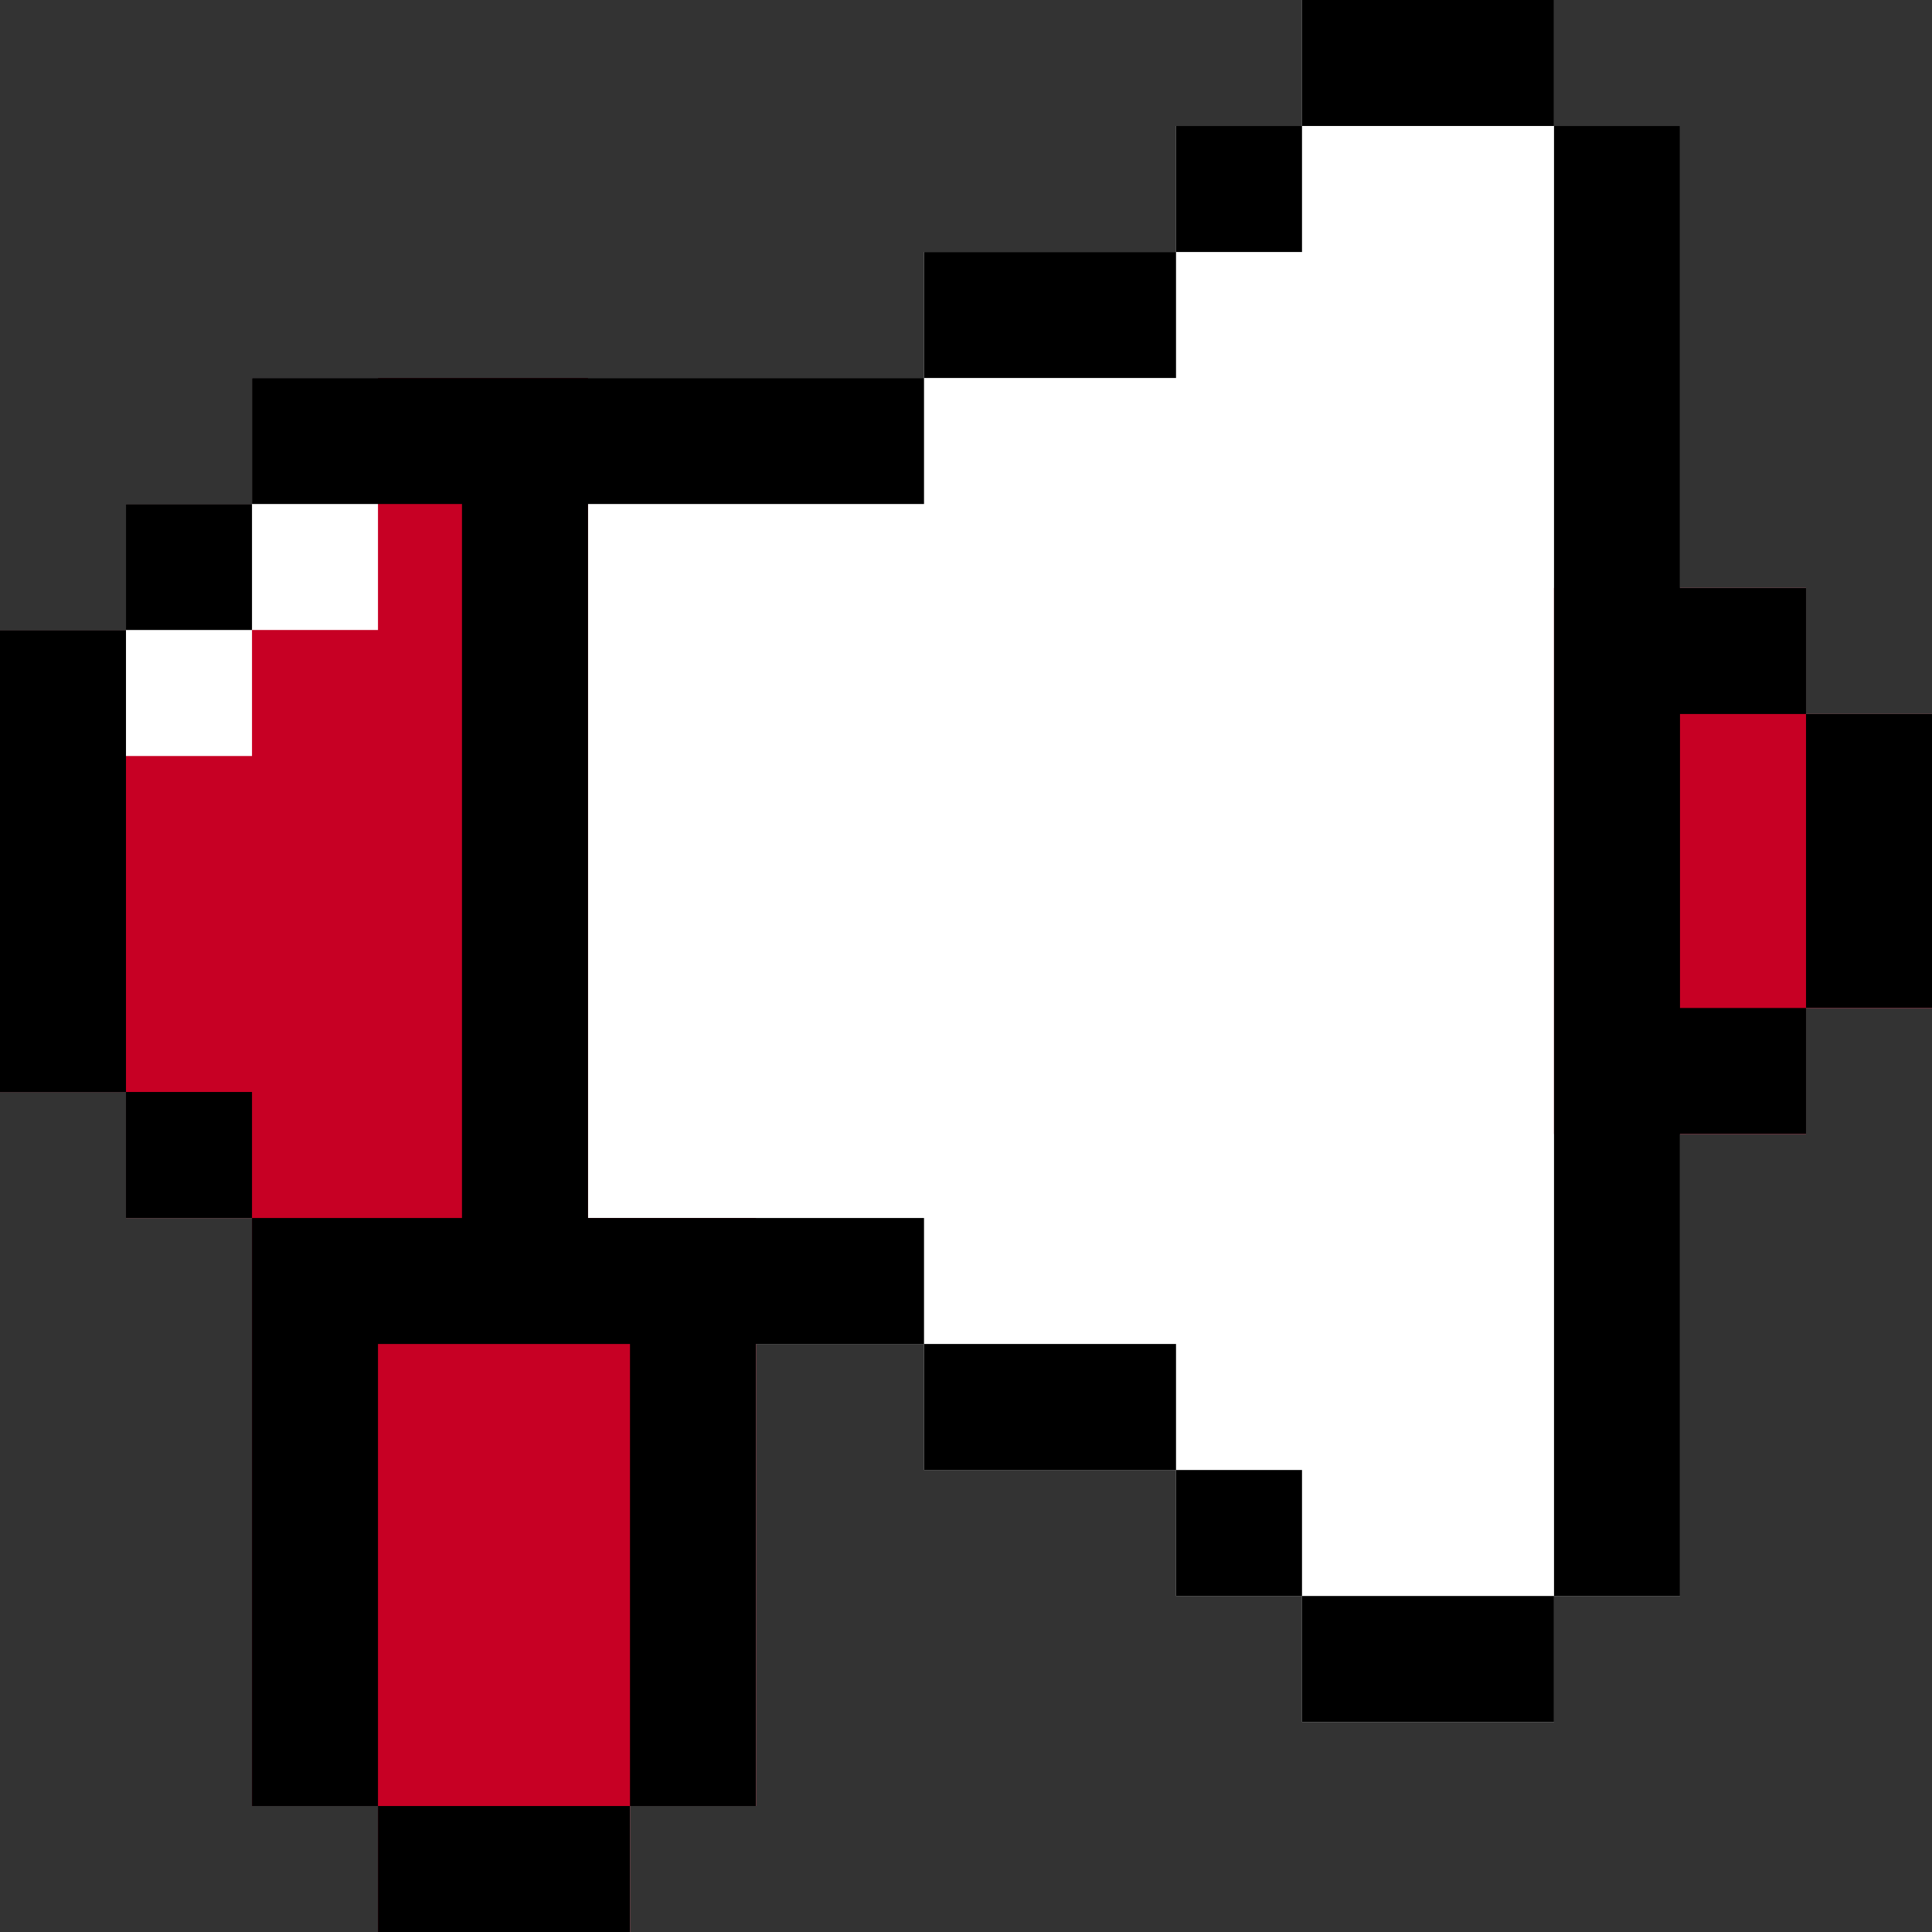 <svg width="48" height="48" viewBox="0 0 48 48" fill="none" xmlns="http://www.w3.org/2000/svg">
<rect x="0" y="0" width="48" height="48" fill="#333333" stroke="none"/>
<g clip-path="url(#clip0_1106_5451)">
<path d="M44.87 17.739V14.609H41.739V3.13H38.609V0H32.348V3.13H29.217V6.261H22.957V9.391H6.261V12.522H3.13V15.652H0V27.13H3.13V30.261H6.261V44.87H9.391V48H15.652V44.87H18.783V33.391H22.957V36.522H29.217V39.652H32.348V42.783H38.609V39.652H41.739V28.174H44.87V25.043H48V17.739H44.87Z" fill="white"/>
<path d="M48 17.739H44.87V14.609H38.609V28.174H44.87V25.044H48V17.739ZM18.783 30.261H14.609V9.391H6.261V12.522H3.13V15.652H0V27.131H3.13V30.261H6.261V44.87H9.391V48H15.652V44.87H18.783V30.261Z" fill="#C70024"/>
<path d="M6.261 9.391V12.522H3.13V15.652H0V18.783H6.261V15.652H9.391V9.391H6.261Z" fill="white"/>
<path d="M41.739 17.739H44.87V14.609H41.739V3.13H38.609V39.652H41.739V28.174H44.87V25.043H41.739V17.739ZM32.348 0H38.609V3.13H32.348V0ZM32.348 39.652H38.609V42.783H32.348V39.652ZM22.957 6.261H29.218V9.391H22.957V6.261ZM22.957 33.391H29.218V36.522H22.957V33.391ZM14.609 30.261V12.522H22.957V9.391H6.261V12.522H11.478V30.261H6.261V44.87H9.391V33.391H15.652V44.87H18.783V33.391H22.957V30.261H14.609ZM0 15.652H3.13V27.131H0V15.652ZM29.217 3.13H32.348V6.261H29.217V3.13ZM29.217 36.522H32.348V39.652H29.217V36.522Z" fill="black"/>
<path d="M9.391 44.87H15.652V48H9.391V44.87ZM3.13 12.522H6.261V15.652H3.13V12.522ZM3.13 27.13H6.261V30.261H3.13V27.13ZM44.87 17.739H48V25.043H44.87V17.739Z" fill="black"/>
</g>
<defs>
<clipPath id="clip0_1106_5451">
<rect width="48" height="48" fill="white"/>
</clipPath>
</defs>
</svg>
